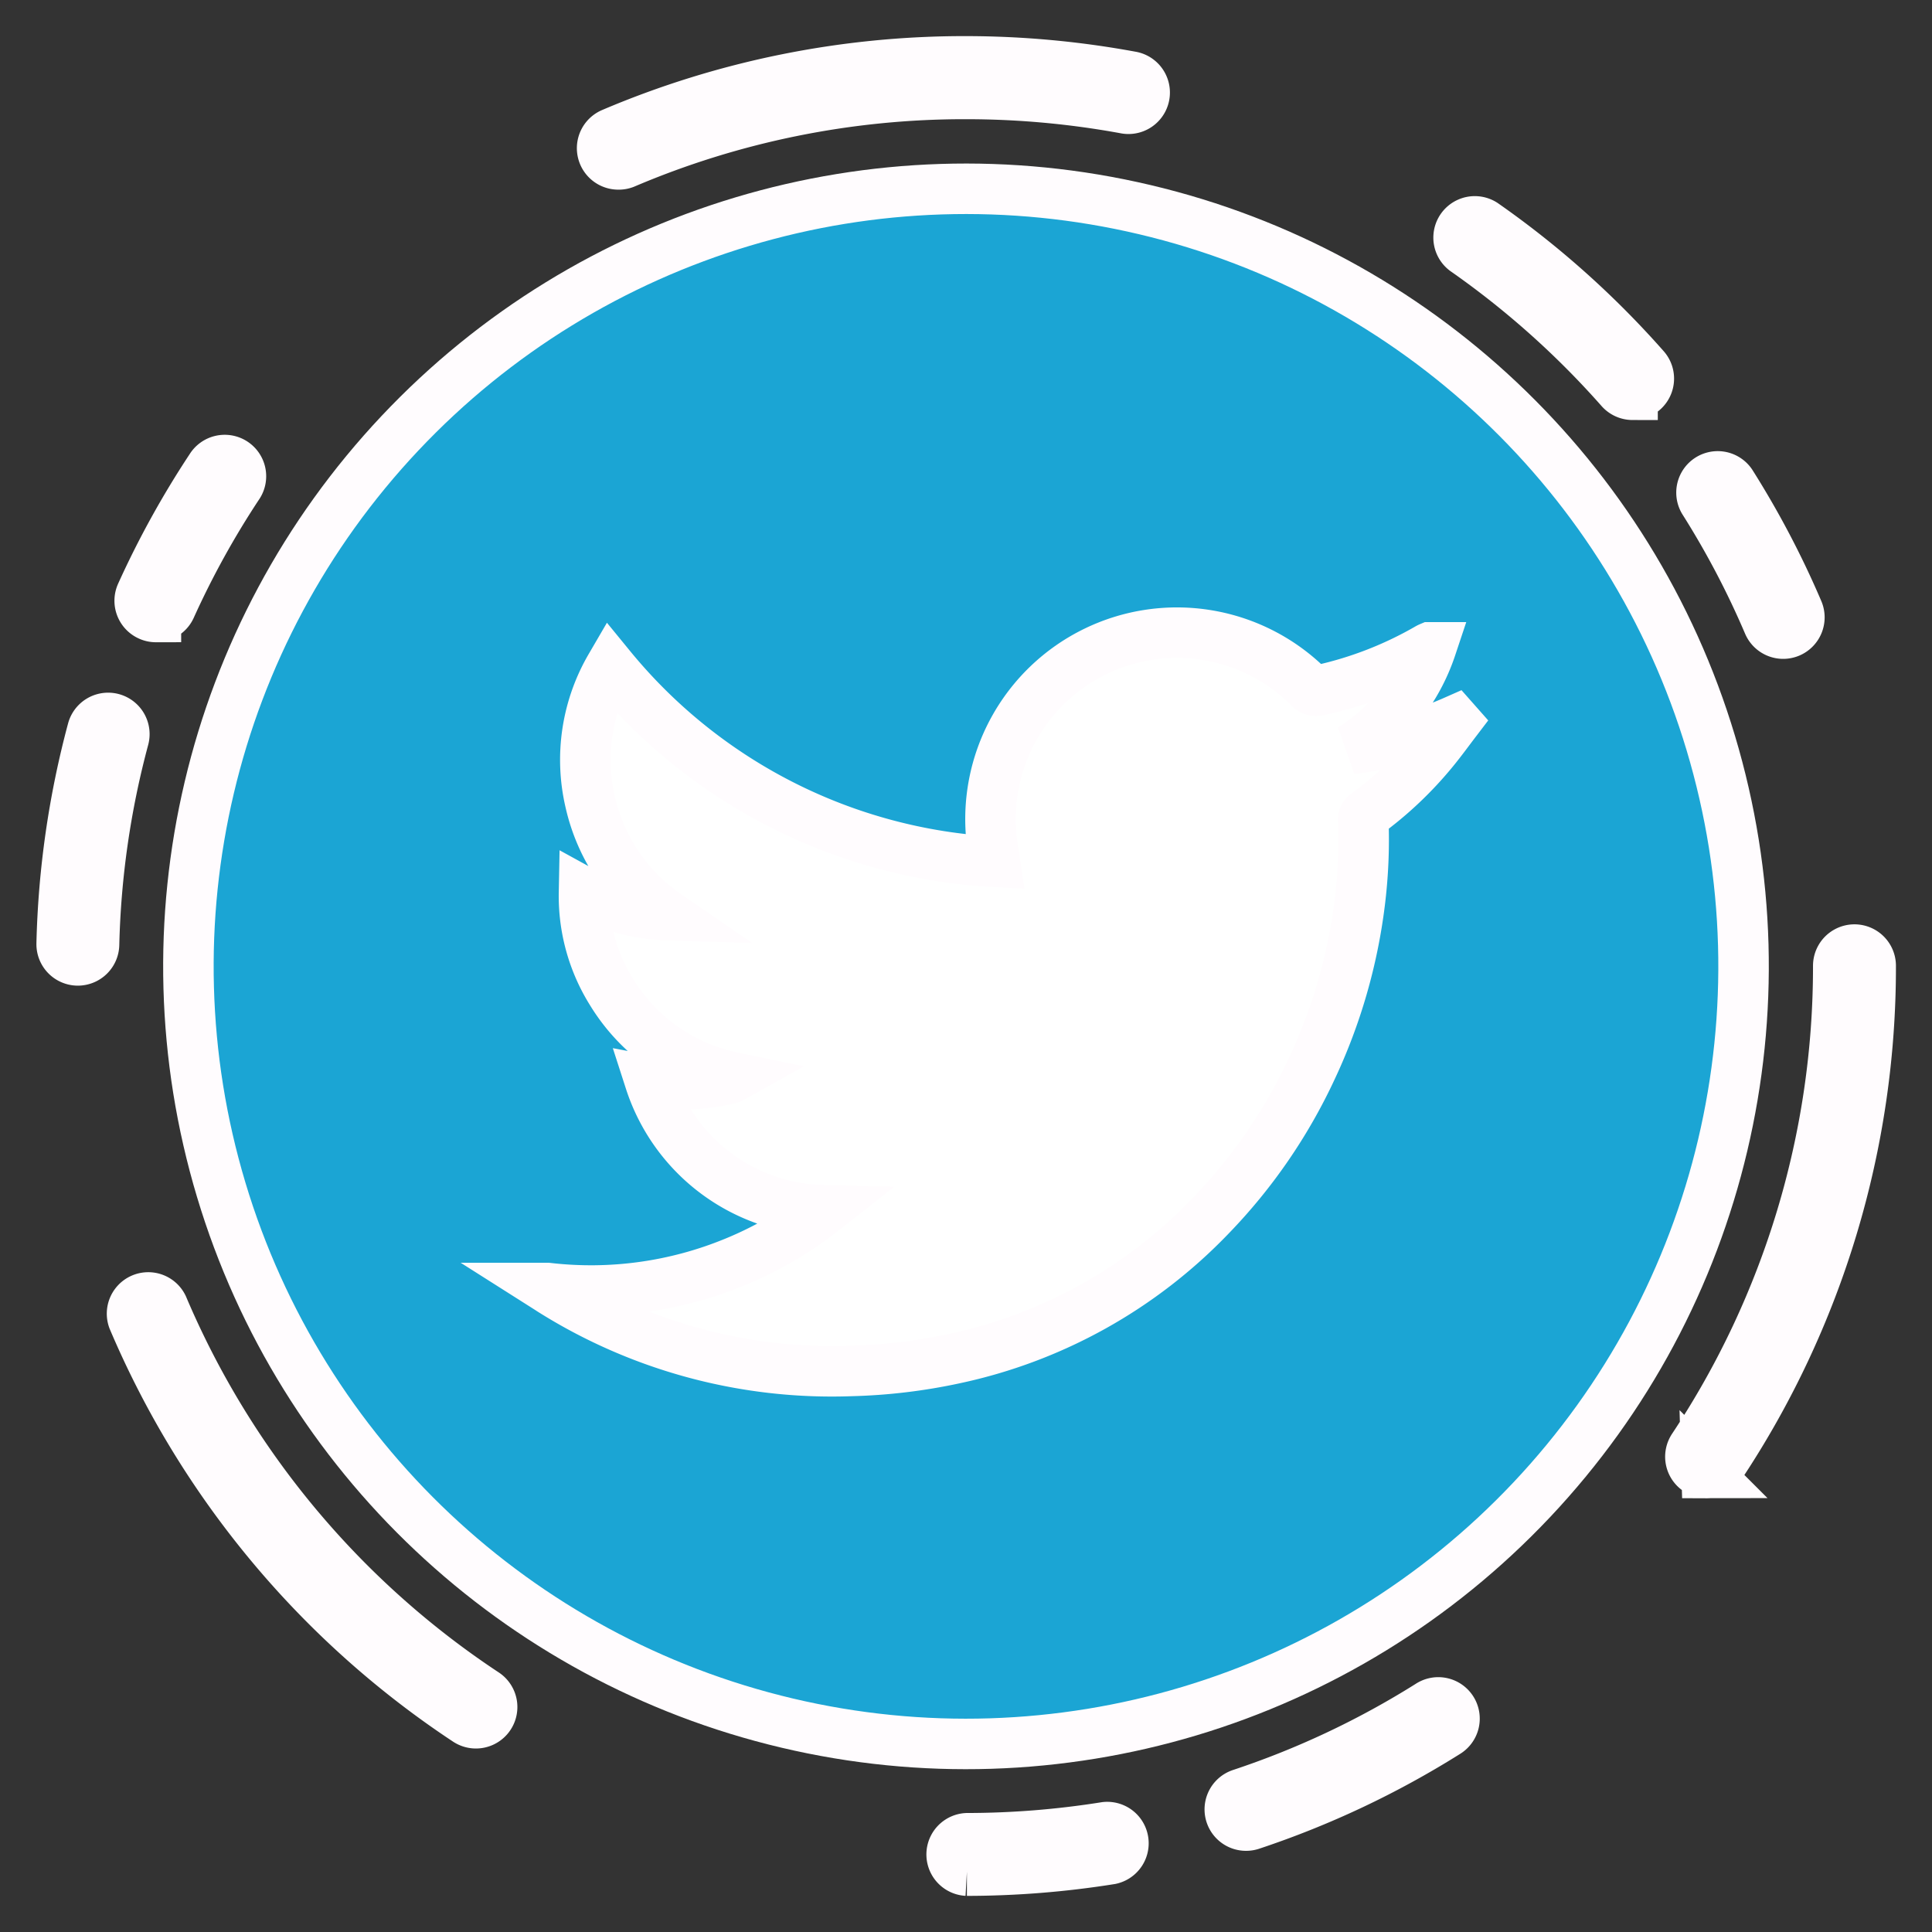 <svg xmlns="http://www.w3.org/2000/svg" width="38.252" height="38.252" viewBox="0 0 38.252 38.252">
  <rect x="0" y="0" width="38.252" height="38.252" fill="#333333" stroke="none"/>
  <g id="Group_4479" data-name="Group 4479" transform="translate(0.602 0.601)">
    <g id="Group_4478" data-name="Group 4478" transform="translate(0 0)">
      <circle id="Ellipse_3899" data-name="Ellipse 3899" cx="15.398" cy="15.398" r="15.398" transform="matrix(0.23, -0.973, 0.973, 0.23, 0, 29.973)" fill="#1ba5d4" stroke="#fffcfe" stroke-width="1"/>
      <path id="Path_12550" data-name="Path 12550" d="M131.311,85.892a.321.321,0,0,1,0-.641,17.513,17.513,0,0,0,2.746-.22.321.321,0,0,1,.1.633,18.139,18.139,0,0,1-2.847.228ZM136.833,85a.321.321,0,0,1-.1-.625,17.167,17.167,0,0,0,3.731-1.759.321.321,0,1,1,.342.543,17.862,17.862,0,0,1-3.871,1.826A.323.323,0,0,1,136.833,85Zm-15.244-2.026a.322.322,0,0,1-.177-.053,17.91,17.91,0,0,1-6.612-7.946.321.321,0,0,1,.59-.251,17.263,17.263,0,0,0,6.377,7.662.321.321,0,0,1-.178.588Zm24.367-4.956a.321.321,0,0,1-.267-.5,17.192,17.192,0,0,0,2.873-9.541.321.321,0,0,1,.642,0,17.832,17.832,0,0,1-2.98,9.9A.32.32,0,0,1,145.956,78.02ZM113.707,67.87H113.7a.321.321,0,0,1-.313-.328,17.967,17.967,0,0,1,.61-4.235.321.321,0,1,1,.62.167,17.3,17.3,0,0,0-.589,4.083A.321.321,0,0,1,113.707,67.87ZM147.477,61.4a.321.321,0,0,1-.3-.195,17.171,17.171,0,0,0-1.28-2.437.321.321,0,0,1,.542-.343,17.869,17.869,0,0,1,1.328,2.528.322.322,0,0,1-.169.421A.326.326,0,0,1,147.477,61.4Zm-32.224-.329a.312.312,0,0,1-.132-.029.321.321,0,0,1-.161-.424,17.992,17.992,0,0,1,1.381-2.5.321.321,0,1,1,.535.354,17.288,17.288,0,0,0-1.331,2.412A.321.321,0,0,1,115.253,61.069Zm29.236-4.4a.32.32,0,0,1-.24-.109,17.413,17.413,0,0,0-3.078-2.748.321.321,0,0,1,.367-.526,17.984,17.984,0,0,1,3.192,2.85.32.32,0,0,1-.24.533ZM124.407,52.11a.321.321,0,0,1-.125-.616,17.809,17.809,0,0,1,7.011-1.424,18.065,18.065,0,0,1,3.262.3.321.321,0,1,1-.116.631,17.451,17.451,0,0,0-3.146-.286,17.166,17.166,0,0,0-6.76,1.373A.315.315,0,0,1,124.407,52.11Z" transform="translate(-112.768 -49.456)" fill="#1ba5d4" stroke="#fffcfe" stroke-width="1"/>
    </g>
    <path id="Path_12551" data-name="Path 12551" d="M134.5,79.9a3.7,3.7,0,0,1-3.436-2.563,3.674,3.674,0,0,0,1.583-.047.413.413,0,0,0,.053-.025,3.687,3.687,0,0,1-2.4-1.694,3.586,3.586,0,0,1-.541-1.964,3.64,3.64,0,0,0,1.643.448,3.71,3.71,0,0,1-1.52-2.24,3.654,3.654,0,0,1,.4-2.675A10.566,10.566,0,0,0,137.894,73c-.022-.146-.044-.275-.06-.4a3.692,3.692,0,0,1,6.277-3.055.187.187,0,0,0,.2.059,7.456,7.456,0,0,0,2.148-.826.365.365,0,0,1,.049-.025s.009,0,.025,0a3.782,3.782,0,0,1-1.581,2.01A7.069,7.069,0,0,0,147,70.206l.015.017c-.141.185-.278.374-.424.553a7.216,7.216,0,0,1-1.343,1.276.124.124,0,0,0-.06.116,10.147,10.147,0,0,1-.07,1.64,10.853,10.853,0,0,1-.951,3.288,10.633,10.633,0,0,1-2,2.911,9.867,9.867,0,0,1-5.074,2.828,11.018,11.018,0,0,1-2.057.245,10.426,10.426,0,0,1-5.909-1.586c-.023-.014-.046-.03-.087-.056a7.466,7.466,0,0,0,3.694-.51A7.328,7.328,0,0,0,134.5,79.9Z" transform="translate(-118.798 -56.537)" fill="#fff" stroke="#fffcfe" stroke-width="1" fill-rule="evenodd"/>
  </g>
</svg>
